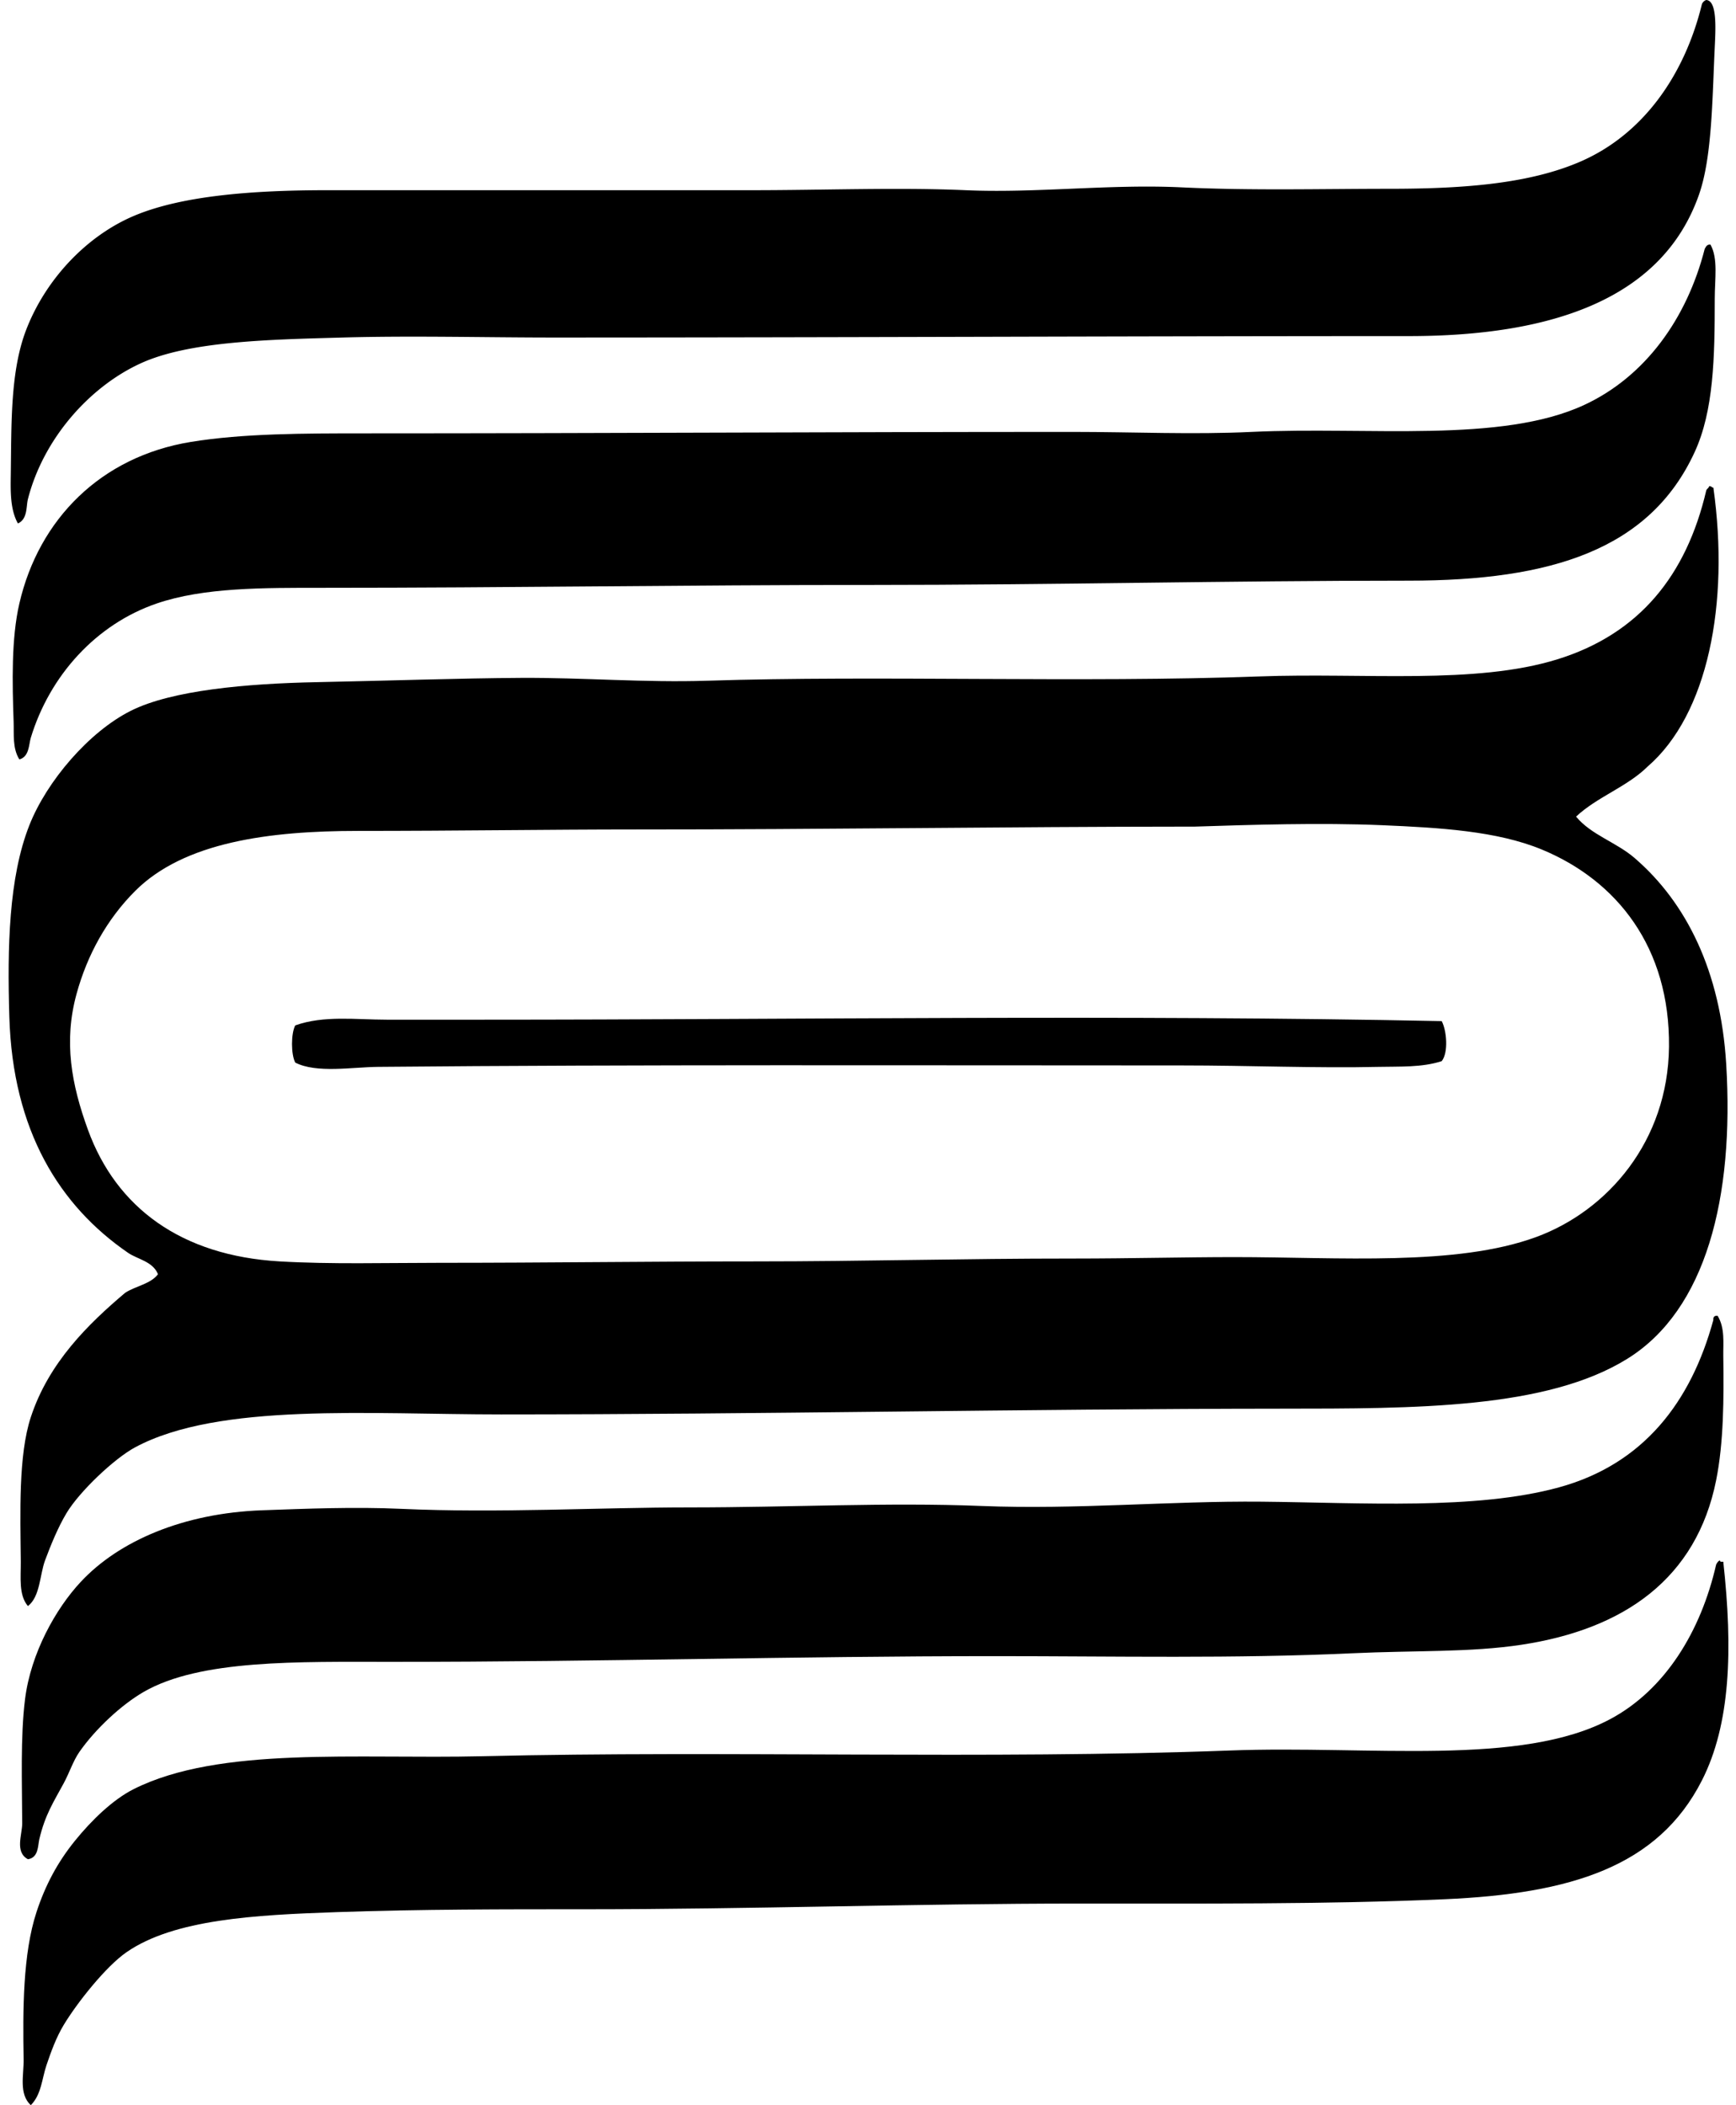 <svg xmlns="http://www.w3.org/2000/svg" width="165" height="200" fill="none" viewBox="0 0 165 200">
  <path fill="#000" fill-rule="evenodd" d="M162.166 0c1.055.053.897 2.718.814 4.482-.238 5.028-.257 10.455-1.493 13.996-3.452 9.87-13.873 13.45-27.584 13.452-26.946 0-53.881.133-81.113.136-6.53.003-13.541-.186-20.245 0-7.054.197-14.567.352-19.16 2.446-4.873 2.225-9.26 7.156-10.732 12.907-.177.692-.014 1.892-.95 2.31-.75-1.332-.7-3.116-.679-4.618.072-4.881-.058-9.895 1.496-13.86 1.887-4.823 5.782-8.864 10.19-10.734 4.6-1.956 11.474-2.447 18.341-2.447h40.352c6.923 0 13.993-.28 20.381 0 6.704.294 13.652-.598 20.517-.271 6.648.319 13.314.136 19.699.136 7.045 0 13.306-.46 18.206-2.582 5.912-2.56 9.89-8.145 11.55-14.946a.69.69 0 0 1 .41-.407Z" clip-rule="evenodd"/>
  <path fill="#000" fill-rule="evenodd" d="M1.839 72.146c-.665-1.061-.504-2.396-.543-3.532-.13-3.762-.227-7.948.543-11.278 1.853-8.014 7.745-13.957 16.303-15.353 4.931-.806 10.748-.814 16.574-.814 22.31 0 44.092-.136 67.257-.136 5.668 0 11.43.266 16.985 0 11.095-.526 23.752 1.114 31.658-2.582 5.746-2.684 9.71-8.156 11.411-14.81.119-.2.205-.43.543-.407.745 1.319.41 3.25.41 5.164 0 5.59-.1 10.615-1.903 14.538-4.263 9.278-13.635 12.228-27.176 12.228-17.146 0-33.989.407-51.223.407-17.652 0-34.152.272-51.9.272-5.738 0-11.414-.045-15.9 1.496-5.728 1.964-10.153 6.82-11.956 12.77-.183.619-.141 1.79-1.083 2.037Z" clip-rule="evenodd"/>
  <path fill="#000" fill-rule="evenodd" d="M149.799 77.58c1.441 1.746 3.807 2.419 5.571 3.94 4.912 4.233 8.162 10.743 8.699 19.564.767 12.685-1.909 23.342-9.377 27.99-7.68 4.785-20.207 4.746-32.881 4.754-24.508.017-49.818.546-74.185.546-12.524 0-26.83-1.144-34.784 3.125-1.975 1.061-5.288 4.194-6.52 6.25-.807 1.34-1.508 3.064-2.037 4.485-.507 1.357-.463 3.451-1.632 4.346-.897-1.052-.665-2.762-.678-4.213-.047-4.618-.233-10.115.95-13.724 1.704-5.197 5.466-8.86 8.967-11.821.984-.646 2.424-.834 3.125-1.768-.499-1.227-1.942-1.412-2.853-2.038-6.48-4.455-10.957-11.561-11.278-22.418C.692 90.02.822 83.385 2.792 78.395c1.654-4.186 5.66-8.873 9.646-10.87 3.895-1.954 11.006-2.585 17.663-2.718 6.569-.13 13.577-.374 19.43-.407 5.863-.034 11.77.462 17.664.271 16.14-.524 35.654.21 52.447-.407 10.056-.371 20.558.803 28.395-1.632 7.779-2.415 12.251-7.975 14.134-16.031.047-.178.239-.214.272-.408.219-.038.233.128.407.136 1.551 11.037-.532 21.561-6.252 26.498-1.934 1.917-4.815 2.886-6.799 4.754Zm-36.545.95c-18.09.01-34.523.275-52.854.272-8.07 0-17.007.136-26.36.136-8.435 0-16.543 1.055-21.195 5.707-2.676 2.676-4.549 6.05-5.57 9.782-1.24 4.518-.486 8.596 1.085 12.909 2.696 7.394 8.86 11.957 18.206 12.5 4.904.285 10.084.135 15.217.135 10.187 0 19.952-.135 30.028-.135 10.344 0 19.63-.275 30.298-.272 5.214 0 10.527-.136 15.217-.136 9.948 0 21.071.884 28.67-1.903 6.831-2.504 12.541-9.136 12.635-18.07.1-9.458-4.953-15.8-12.092-18.75-4.244-1.753-9.646-2.075-15.217-2.31-5.865-.246-12.339-.041-17.799.136-.089.005-.181 0-.269 0Z" clip-rule="evenodd"/>
  <path fill="#000" fill-rule="evenodd" d="M137.028 97.009c.471.87.657 2.991 0 3.803-1.889.612-4.003.499-5.975.543-5.881.136-12.367-.136-18.752-.136-25.024 0-51.898-.091-76.357.136-2.482.022-5.857.632-7.882-.407-.41-.779-.41-2.756 0-3.532 2.712-.97 5.79-.543 8.696-.543h9.103c30.063 0 60.872-.488 91.167.136ZM2.653 176.631c-1.268-.687-.54-2.339-.543-3.397-.008-3.742-.18-8.228.272-11.821.546-4.357 2.917-8.593 5.3-11.139 3.617-3.873 9.726-6.524 17.253-6.795 4.105-.147 8.773-.338 13.178-.136 9.31.421 18.78-.136 27.445-.136 9.533 0 18.832-.49 27.72-.136 9.039.361 17.973-.49 26.63-.407 9.558.092 20.342.809 28.262-1.36 8.054-2.205 12.555-8.131 14.675-15.896-.028-.296.11-.432.404-.407.715 1.147.526 2.618.543 3.806.061 4.067.036 8.258-.679 11.821-1.87 9.339-8.734 14.142-18.477 15.624-4.909.748-10.101.532-16.168.815-11.097.518-22.439.271-33.83.271-19.395 0-37.12.543-57.475.543-8.78 0-18.148-.243-23.506 2.854-2.105 1.216-4.585 3.512-6.114 5.706-.598.862-.94 1.965-1.496 2.99-.97 1.789-1.76 2.975-2.31 5.299-.139.601-.07 1.762-1.084 1.901Z" clip-rule="evenodd"/>
  <path fill="#000" fill-rule="evenodd" d="M2.925 199.999c-1.158-1.088-.654-2.878-.679-4.349-.083-4.676-.077-10.031 1.222-13.995.85-2.591 2.022-4.763 3.668-6.793 1.562-1.925 3.582-3.892 5.57-4.892 8.156-4.095 21.168-2.84 33.153-3.125 23.165-.554 48.006.321 71.06-.543 13.27-.499 27.622 1.562 36.141-2.989 5.211-2.785 8.61-8.347 10.053-14.675.042-.119.369-.595.407-.271h.272c.917 8.344.695 15.428-2.036 20.788-4.167 8.178-12.425 10.749-24.456 11.278-11.236.493-23.664.407-34.784.41-15.128 0-31.412.54-46.876.543-7.565 0-15.613-.006-23.641.271-7.76.269-15.444.674-19.974 3.807-1.95 1.346-4.682 4.776-5.978 6.928-.71 1.178-1.202 2.546-1.629 3.804-.435 1.285-.48 2.798-1.493 3.803Z" clip-rule="evenodd"/>
</svg>
